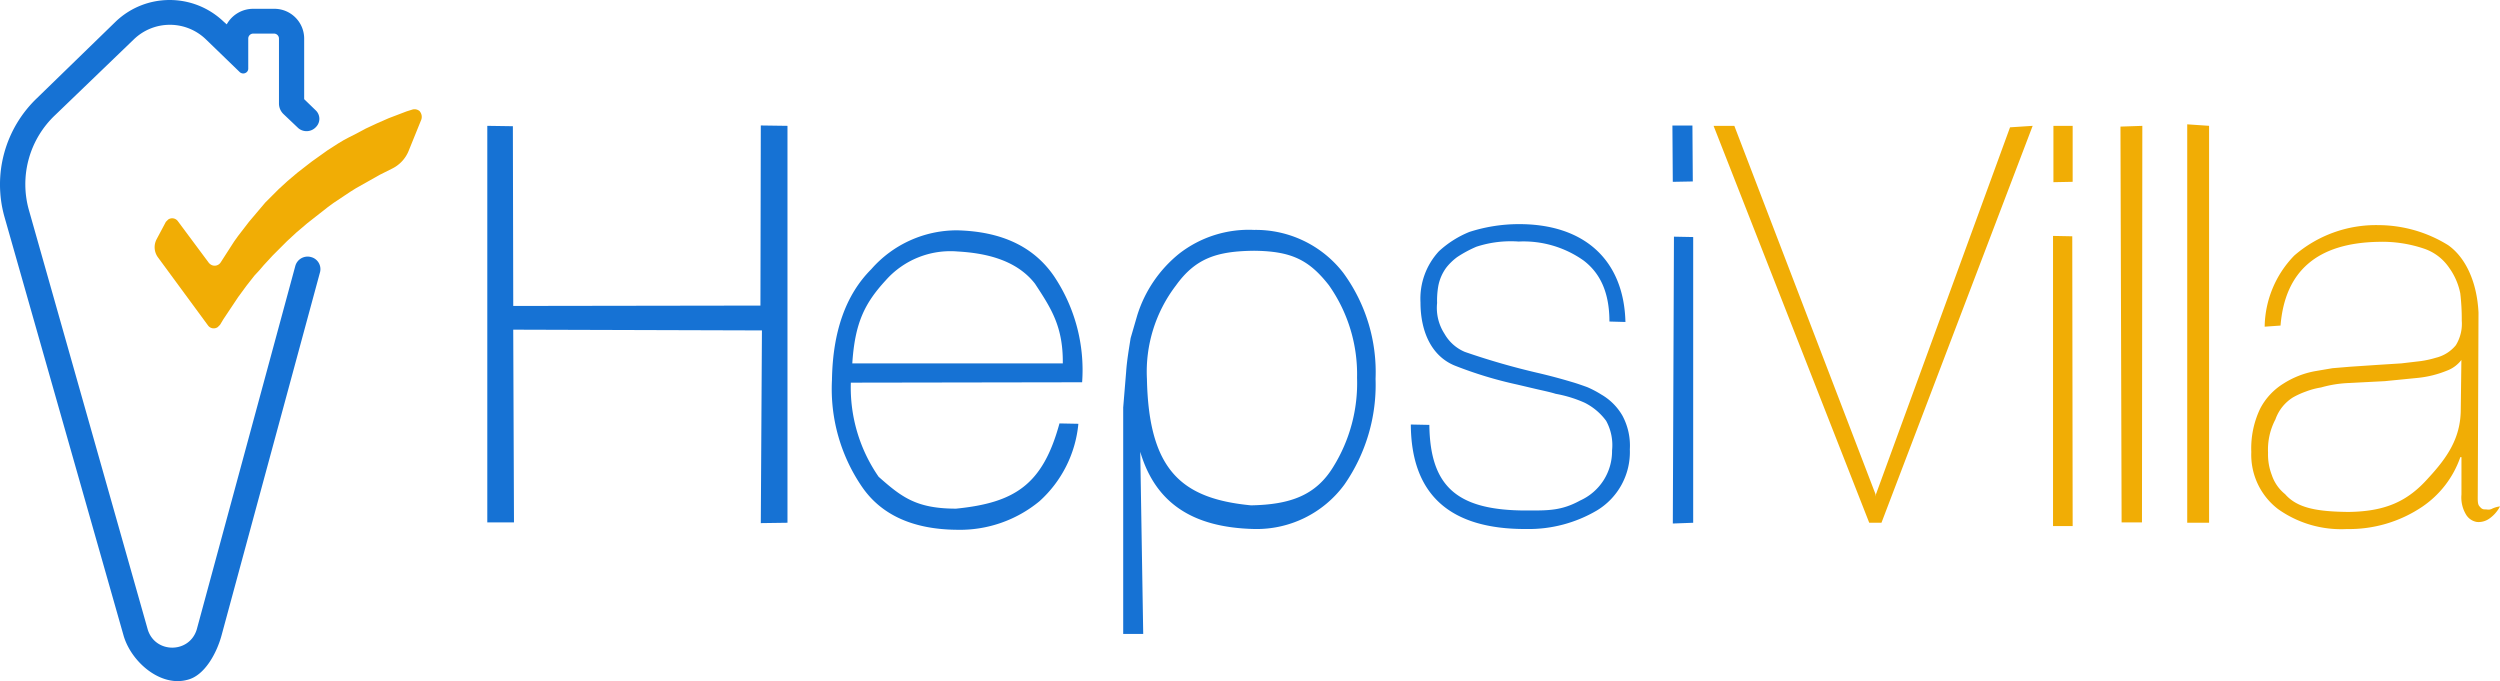 <svg xmlns="http://www.w3.org/2000/svg" width="333.728" height="90.923" xmlns:v="https://vecta.io/nano"><path d="M56.052 14.869a1.03 1.03 0 0 0-.989-.248l-.791.248-.791.302-.791.302-.791.302-.791.346-.791.346-.742.346-.742.346-.742.396-.742.396-.751.375-.742.396-.742.446-.693.446-.693.446-.693.495-.693.494-.693.495-.643.495-1.335 1.039-.643.544-.643.544-.594.544-.594.544-.594.594-.594.594-.594.594-.544.643-.544.643-.544.643-.544.643-.495.643-.495.643-.495.643-.495.693-.446.693-.446.692-.446.693-.446.693a.956.956 0 0 1-1.287.346 1.311 1.311 0 0 1-.302-.248l-4.155-5.589a.938.938 0 0 0-1.287-.198l-.302.302-1.237 2.325a2.284 2.284 0 0 0 .151 2.374l6.727 9.152a.938.938 0 0 0 1.287.198l.302-.302.446-.742.495-.742.495-.742.495-.742.495-.742.544-.742.544-.742.544-.693.544-.692.643-.693.594-.693.594-.643.594-.643.643-.643.643-.643.643-.643.643-.594.643-.594.698-.586.693-.594.693-.544.693-.544.693-.544.693-.544.742-.544.742-.495.742-.495.742-.494.791-.495.791-.446.791-.446.791-.446.791-.446.791-.396.791-.396a4.531 4.531 0 0 0 2.276-2.417l1.683-4.155a1.148 1.148 0 0 0-.198-1.089z" fill="#f1ad05"/><path d="M41.501 34.311c-.901-.239-1.826.29-2.078 1.187l-13.159 48.53c-.973 3.211-5.507 3.246-6.53.05L3.855 28.029A12.69 12.69 0 0 1 7.367 15.36L17.903 5.219a6.92 6.92 0 0 1 9.547 0h0l4.551 4.403a.69.69 0 0 0 .94 0c.136-.128.208-.309.198-.495V5.119c.017-.364.324-.647.689-.634h2.719c.37-.015.681.274.693.643h0v8.706a1.95 1.95 0 0 0 .594 1.385l1.979 1.88c.702.601 1.755.534 2.374-.151.594-.604.594-1.572 0-2.177l-1.583-1.533V5.083c-.041-2.2-1.857-3.95-4.057-3.907h-2.719c-1.478-.012-2.844.786-3.562 2.078l-.446-.396c-4.024-3.811-10.325-3.811-14.349 0L4.942 13.094A15.94 15.94 0 0 0 .589 28.925L16.518 84.92c1.067 3.527 4.977 6.822 8.524 5.822 2.31-.573 3.911-3.624 4.532-5.922l13.159-48.53a1.66 1.66 0 0 0-1.237-1.979zm27.011 9.697l.1 25.724H65.05V16.799l3.414.05.05 23.993 32.997-.05.049-24.043 3.562.05v52.983l-3.562.05.151-25.724zm45.067 7.073c-.141 4.478 1.159 8.882 3.71 12.565 3.068 2.719 5.046 4.255 10.339 4.255 7.866-.791 11.576-3.216 13.802-11.378l2.522.05c-.372 3.976-2.226 7.667-5.194 10.339-3.097 2.555-7.012 3.908-11.026 3.809-5.838-.05-10.093-1.979-12.665-5.74a23.13 23.13 0 0 1-4.007-14.248c.097-6.431 1.831-11.378 5.244-14.792 2.894-3.311 7.081-5.206 11.479-5.194 5.936.151 10.241 2.177 12.961 6.184a22.48 22.48 0 0 1 3.71 14.098zm28.296-2.568c.049-4.897-1.533-7.321-3.71-10.636-2.568-3.314-6.877-4.105-10.291-4.303a11.53 11.53 0 0 0-9.647 3.859c-2.82 3.068-4.105 5.69-4.453 11.082zm10.734 36.113h-2.672v-30.23l.396-4.799c.099-1.485.396-3.172.594-4.453l.891-3.068c1.011-3.229 2.956-6.087 5.589-8.212 2.846-2.215 6.39-3.34 9.993-3.172 4.657-.076 9.077 2.052 11.922 5.74a22.42 22.42 0 0 1 4.303 14.148 23.33 23.33 0 0 1-4.155 14.1 14.52 14.52 0 0 1-12.071 5.936c-8.262-.198-13.456-3.512-15.385-11.026l.198.693zm.496-34.036c.248 12.219 4.65 15.979 13.896 16.87 5.244-.098 8.658-1.335 10.982-5.145 2.206-3.558 3.31-7.689 3.172-11.873a20.63 20.63 0 0 0-3.759-12.367c-2.672-3.414-5.047-4.551-9.993-4.601-4.947.05-7.816.989-10.439 4.651a18.96 18.96 0 0 0-3.859 12.467zm61.739-7.668c0-3.809-1.187-6.431-3.463-8.156a13.86 13.86 0 0 0-8.658-2.522c-1.907-.136-3.822.1-5.64.693a16.06 16.06 0 0 0-2.568 1.385 7.58 7.58 0 0 0-1.435 1.385 6.04 6.04 0 0 0-1.089 2.522c-.124.735-.175 1.481-.151 2.226-.149 1.441.2 2.89.989 4.105a5.62 5.62 0 0 0 2.719 2.417 96.2 96.2 0 0 0 9.8 2.82 74.26 74.26 0 0 1 4.453 1.187c.693.198 1.385.446 2.078.693.652.28 1.28.611 1.881.989a7.7 7.7 0 0 1 2.82 2.82 8.46 8.46 0 0 1 .989 4.503 9.1 9.1 0 0 1-4.403 8.156 17.95 17.95 0 0 1-9.399 2.474c-10.241.049-15.386-4.601-15.435-13.95l2.474.05c.099 8.307 3.76 11.428 12.961 11.428 2.87 0 4.651.05 7.173-1.335a7.22 7.22 0 0 0 4.255-6.679 6.74 6.74 0 0 0-.791-3.957c-.752-1.022-1.735-1.85-2.87-2.417-1.234-.551-2.529-.949-3.859-1.187-.791-.248-1.781-.446-2.622-.643l-2.522-.594c-2.833-.615-5.611-1.459-8.308-2.522-3.068-1.237-4.601-4.453-4.601-8.458-.133-2.517.76-4.98 2.474-6.827 1.187-1.092 2.562-1.962 4.057-2.568a21.54 21.54 0 0 1 6.382-1.039c9.004-.098 14.248 4.848 14.446 13.061zm11.13-18.699l-2.672.05-.05-7.519h2.672zm.051 45.562l-2.719.1.151-38.291 2.568.05z" fill="#1672d4"/><path d="M268.322 16.997l3.021-.198-20.184 52.983h-1.633l-20.778-52.983h2.77l18.849 49.173-.049.302zm8.36 7.273l-2.568.05v-7.519h2.568zm0 45.958h-2.621V31.493l2.568.05zm6.382-53.329l2.918-.098-.048 52.933h-2.719zm8.911-.302l2.918.198v52.983h-2.918zm10.339 27.011a13.887 13.887 0 0 1 3.957-9.499 16.648 16.648 0 0 1 11.23-4.057 17.745 17.745 0 0 1 9.3 2.672c2.324 1.633 3.859 4.897 4.057 9.004l-.097 24.043c0 .891-.05 1.485.198 1.781s.396.446.742.446c.396 0 .496.098.891-.05a3.347 3.347 0 0 1 1.137-.346 4.574 4.574 0 0 1-1.435 1.633 2.489 2.489 0 0 1-1.633.446 2.078 2.078 0 0 1-1.435-.939 4.409 4.409 0 0 1-.643-2.719v-4.997h-.151a13.224 13.224 0 0 1-5.096 6.629 17.458 17.458 0 0 1-10.043 2.968 14.539 14.539 0 0 1-9.202-2.672 9.129 9.129 0 0 1-3.562-7.619 12.274 12.274 0 0 1 1.187-5.788 8.593 8.593 0 0 1 3.068-3.314 11.798 11.798 0 0 1 4.255-1.683l2.325-.396 2.374-.198 3.71-.248 3.116-.198 2.568-.302a13.429 13.429 0 0 0 2.028-.446 4.965 4.965 0 0 0 2.673-1.674 5.447 5.447 0 0 0 .791-3.266 30.237 30.237 0 0 0-.198-3.661 8.773 8.773 0 0 0-1.485-3.414 6.61 6.61 0 0 0-3.265-2.522 17.393 17.393 0 0 0-6.184-.939c-8.113.151-12.467 3.859-13.061 11.177zm26.269 3.759l.097.544a4.359 4.359 0 0 1-2.078 1.583 13.976 13.976 0 0 1-3.755.941l-4.501.446-4.799.248a15.695 15.695 0 0 0-3.71.594 10.271 10.271 0 0 0-2.028.544 10.951 10.951 0 0 0-1.731.791 5.67 5.67 0 0 0-2.325 2.918 8.655 8.655 0 0 0-.989 4.453 7.646 7.646 0 0 0 .496 2.968 5.518 5.518 0 0 0 1.781 2.568c1.633 1.88 4.303 2.325 8.41 2.374 4.997-.05 7.964-1.435 10.686-4.501 2.568-2.77 4.353-5.392 4.353-9.202z" fill="#f1ad05"/></svg>